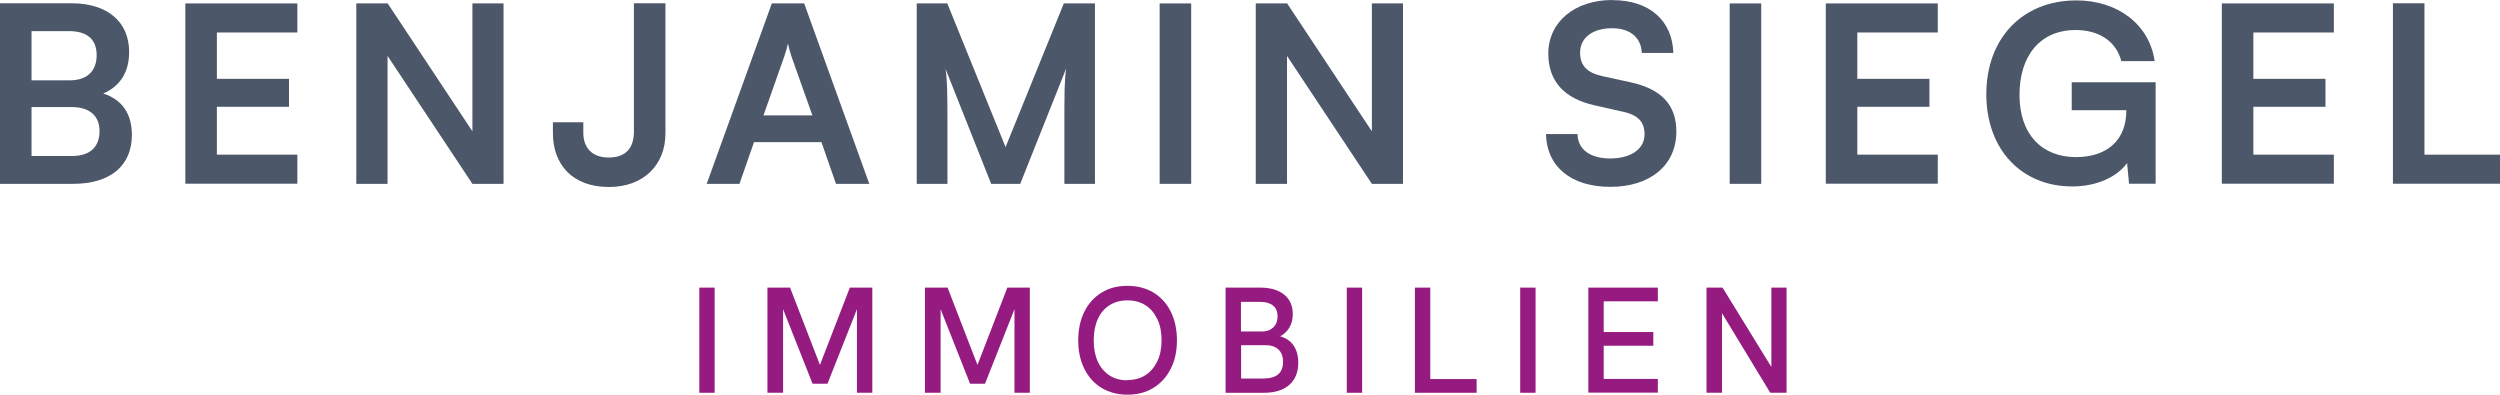 <?xml version="1.0" encoding="UTF-8"?> <svg xmlns="http://www.w3.org/2000/svg" id="Ebene_1" viewBox="0 0 182.36 28.79"><defs><style>.cls-1{fill:#951b81;}.cls-2{fill:#4c5769;}</style></defs><path class="cls-2" d="M0,.24h5.24c2.59,0,4.18,1.35,4.18,3.55,0,1.46-.65,2.5-1.89,3.03,1.39.45,2.09,1.49,2.09,3.02,0,2.25-1.57,3.57-4.29,3.57H0V.25h0ZM2.3,2.28v3.58h2.79c1.26,0,1.96-.67,1.96-1.84s-.72-1.75-2.02-1.75h-2.74,0ZM2.3,7.81v3.57h2.94c1.3,0,2.02-.63,2.02-1.82,0-1.12-.74-1.75-2.02-1.75,0,0-2.94,0-2.94,0Z"></path><path class="cls-2" d="M13.52,13.41V.25h8.17v2.12h-5.87v3.38h5.26v2.04h-5.26v3.49h5.87v2.12h-8.17Z"></path><path class="cls-2" d="M25.99,13.41V.25h2.29l6.18,9.33V.25h2.27v13.16h-2.27l-6.19-9.33v9.33h-2.28Z"></path><path class="cls-2" d="M40.34,8.92h2.21v.77c0,1.01.56,1.8,1.85,1.8s1.84-.74,1.84-1.89V.24h2.3v9.49c0,2.32-1.62,3.91-4.12,3.91-2.7,0-4.09-1.67-4.09-3.94v-.77h.01Z"></path><path class="cls-2" d="M51.55,13.41L56.3.25h2.36l4.75,13.16h-2.43l-1.06-3.04h-4.92l-1.06,3.04h-2.39ZM55.69,8.42h3.57l-1.51-4.25c-.11-.34-.23-.74-.27-1.01-.05.25-.16.65-.29,1.01l-1.5,4.25Z"></path><path class="cls-2" d="M66.87,13.41V.25h2.23l4.25,10.48L77.6.25h2.27v13.16h-2.23v-4.05c0-2.65,0-3.42.13-4.36l-3.35,8.41h-2.12l-3.33-8.39c.13.79.14,2.04.14,3.67v4.72h-2.24Z"></path><path class="cls-2" d="M86.89,13.41h-2.3V.25h2.3v13.16Z"></path><path class="cls-2" d="M91.6,13.41V.25h2.29l6.18,9.33V.25h2.27v13.16h-2.27l-6.19-9.33v9.33h-2.28Z"></path><path class="cls-2" d="M117.63.01c2.67,0,4.36,1.48,4.43,3.85h-2.3c-.05-1.13-.86-1.8-2.16-1.8-1.42,0-2.34.68-2.34,1.78,0,.94.5,1.46,1.6,1.71l2.07.45c2.25.49,3.35,1.64,3.35,3.6,0,2.45-1.91,4.03-4.81,4.03s-4.65-1.5-4.7-3.85h2.3c.02,1.12.92,1.78,2.39,1.78s2.5-.67,2.5-1.76c0-.88-.45-1.4-1.53-1.64l-2.09-.47c-2.23-.49-3.4-1.76-3.4-3.78,0-2.3,1.91-3.91,4.68-3.91h0Z"></path><path class="cls-2" d="M128.47,13.41h-2.3V.25h2.3v13.16Z"></path><path class="cls-2" d="M133.18,13.41V.25h8.17v2.12h-5.87v3.38h5.26v2.04h-5.26v3.49h5.87v2.12h-8.17Z"></path><path class="cls-2" d="M147.31,6.92c0,2.94,1.69,4.54,4.12,4.54,2.29,0,3.67-1.26,3.67-3.37v-.05h-3.98v-2.04h6.12v7.4h-1.94l-.14-1.51c-.72,1.01-2.21,1.71-4,1.71-3.69,0-6.27-2.68-6.27-6.73S147.5.03,151.46.03c3.01,0,5.33,1.75,5.71,4.43h-2.43c-.41-1.55-1.75-2.27-3.33-2.27-2.61,0-4.1,1.89-4.1,4.74h0Z"></path><path class="cls-2" d="M162.07,13.41V.25h8.17v2.12h-5.87v3.38h5.26v2.04h-5.26v3.49h5.87v2.12h-8.17Z"></path><path class="cls-2" d="M176.85,11.28h5.51v2.12h-7.81V.24h2.3s0,11.04,0,11.04Z"></path><path class="cls-1" d="M51.01,28.65v-7.67h1.12v7.67h-1.12Z"></path><path class="cls-1" d="M55.98,28.65v-7.67h1.65l2.28,5.9h-.2l2.28-5.9h1.64v7.67h-1.12v-6.37l.1.02-2.25,5.69h-1.09l-2.25-5.69.1-.02v6.37h-1.14Z"></path><path class="cls-1" d="M67.47,28.65v-7.67h1.65l2.28,5.9h-.2l2.28-5.9h1.64v7.67h-1.12v-6.37l.1.02-2.25,5.69h-1.09l-2.25-5.69.1-.02v6.37h-1.14Z"></path><path class="cls-1" d="M82.24,28.79c-.71,0-1.34-.17-1.88-.49-.54-.33-.96-.79-1.26-1.39s-.45-1.29-.45-2.08.15-1.5.45-2.1.72-1.06,1.26-1.39,1.16-.49,1.88-.49,1.36.17,1.9.49c.54.33.96.79,1.26,1.39s.45,1.3.45,2.1-.15,1.49-.46,2.08c-.3.6-.73,1.06-1.27,1.39-.54.33-1.17.49-1.89.49h0ZM82.24,27.72c.51,0,.95-.12,1.32-.36s.65-.58.86-1.01c.21-.44.31-.95.31-1.53s-.1-1.11-.31-1.54c-.21-.44-.49-.77-.86-1.01-.37-.24-.81-.36-1.32-.36s-.93.12-1.3.35c-.37.23-.66.57-.86,1.01s-.3.96-.3,1.56.1,1.11.3,1.55c.2.44.49.77.86,1.01.37.24.8.35,1.3.35v-.02Z"></path><path class="cls-1" d="M89.4,28.65v-7.67h2.53c.74,0,1.32.17,1.74.51.42.34.63.81.63,1.42,0,.37-.08.69-.24.97-.16.28-.39.5-.68.65.44.13.77.36.99.69s.33.74.33,1.24c0,.69-.22,1.23-.65,1.61s-1.04.58-1.83.58h-2.83.01ZM90.52,24.18h1.54c.34,0,.61-.1.82-.3s.31-.47.31-.81-.11-.6-.33-.78-.53-.27-.93-.27h-1.41v2.17h0ZM90.52,27.61h1.63c.96,0,1.44-.4,1.44-1.21,0-.39-.11-.69-.33-.9-.22-.21-.54-.32-.94-.32h-1.79v2.43h0Z"></path><path class="cls-1" d="M98.24,28.65v-7.67h1.12v7.67h-1.12Z"></path><path class="cls-1" d="M103.21,28.65v-7.67h1.12v6.67h3.38v1h-4.5Z"></path><path class="cls-1" d="M110.89,28.65v-7.67h1.12v7.67h-1.12Z"></path><path class="cls-1" d="M115.86,28.65v-7.67h5.07v1h-3.95v2.24h3.62v1h-3.62v2.42h3.95v1h-5.07Z"></path><path class="cls-1" d="M124.48,28.65v-7.67h1.17l3.82,6.21h-.26v-6.21h1.11v7.67h-1.19l-3.78-6.23h.26v6.23h-1.13Z"></path></svg> 